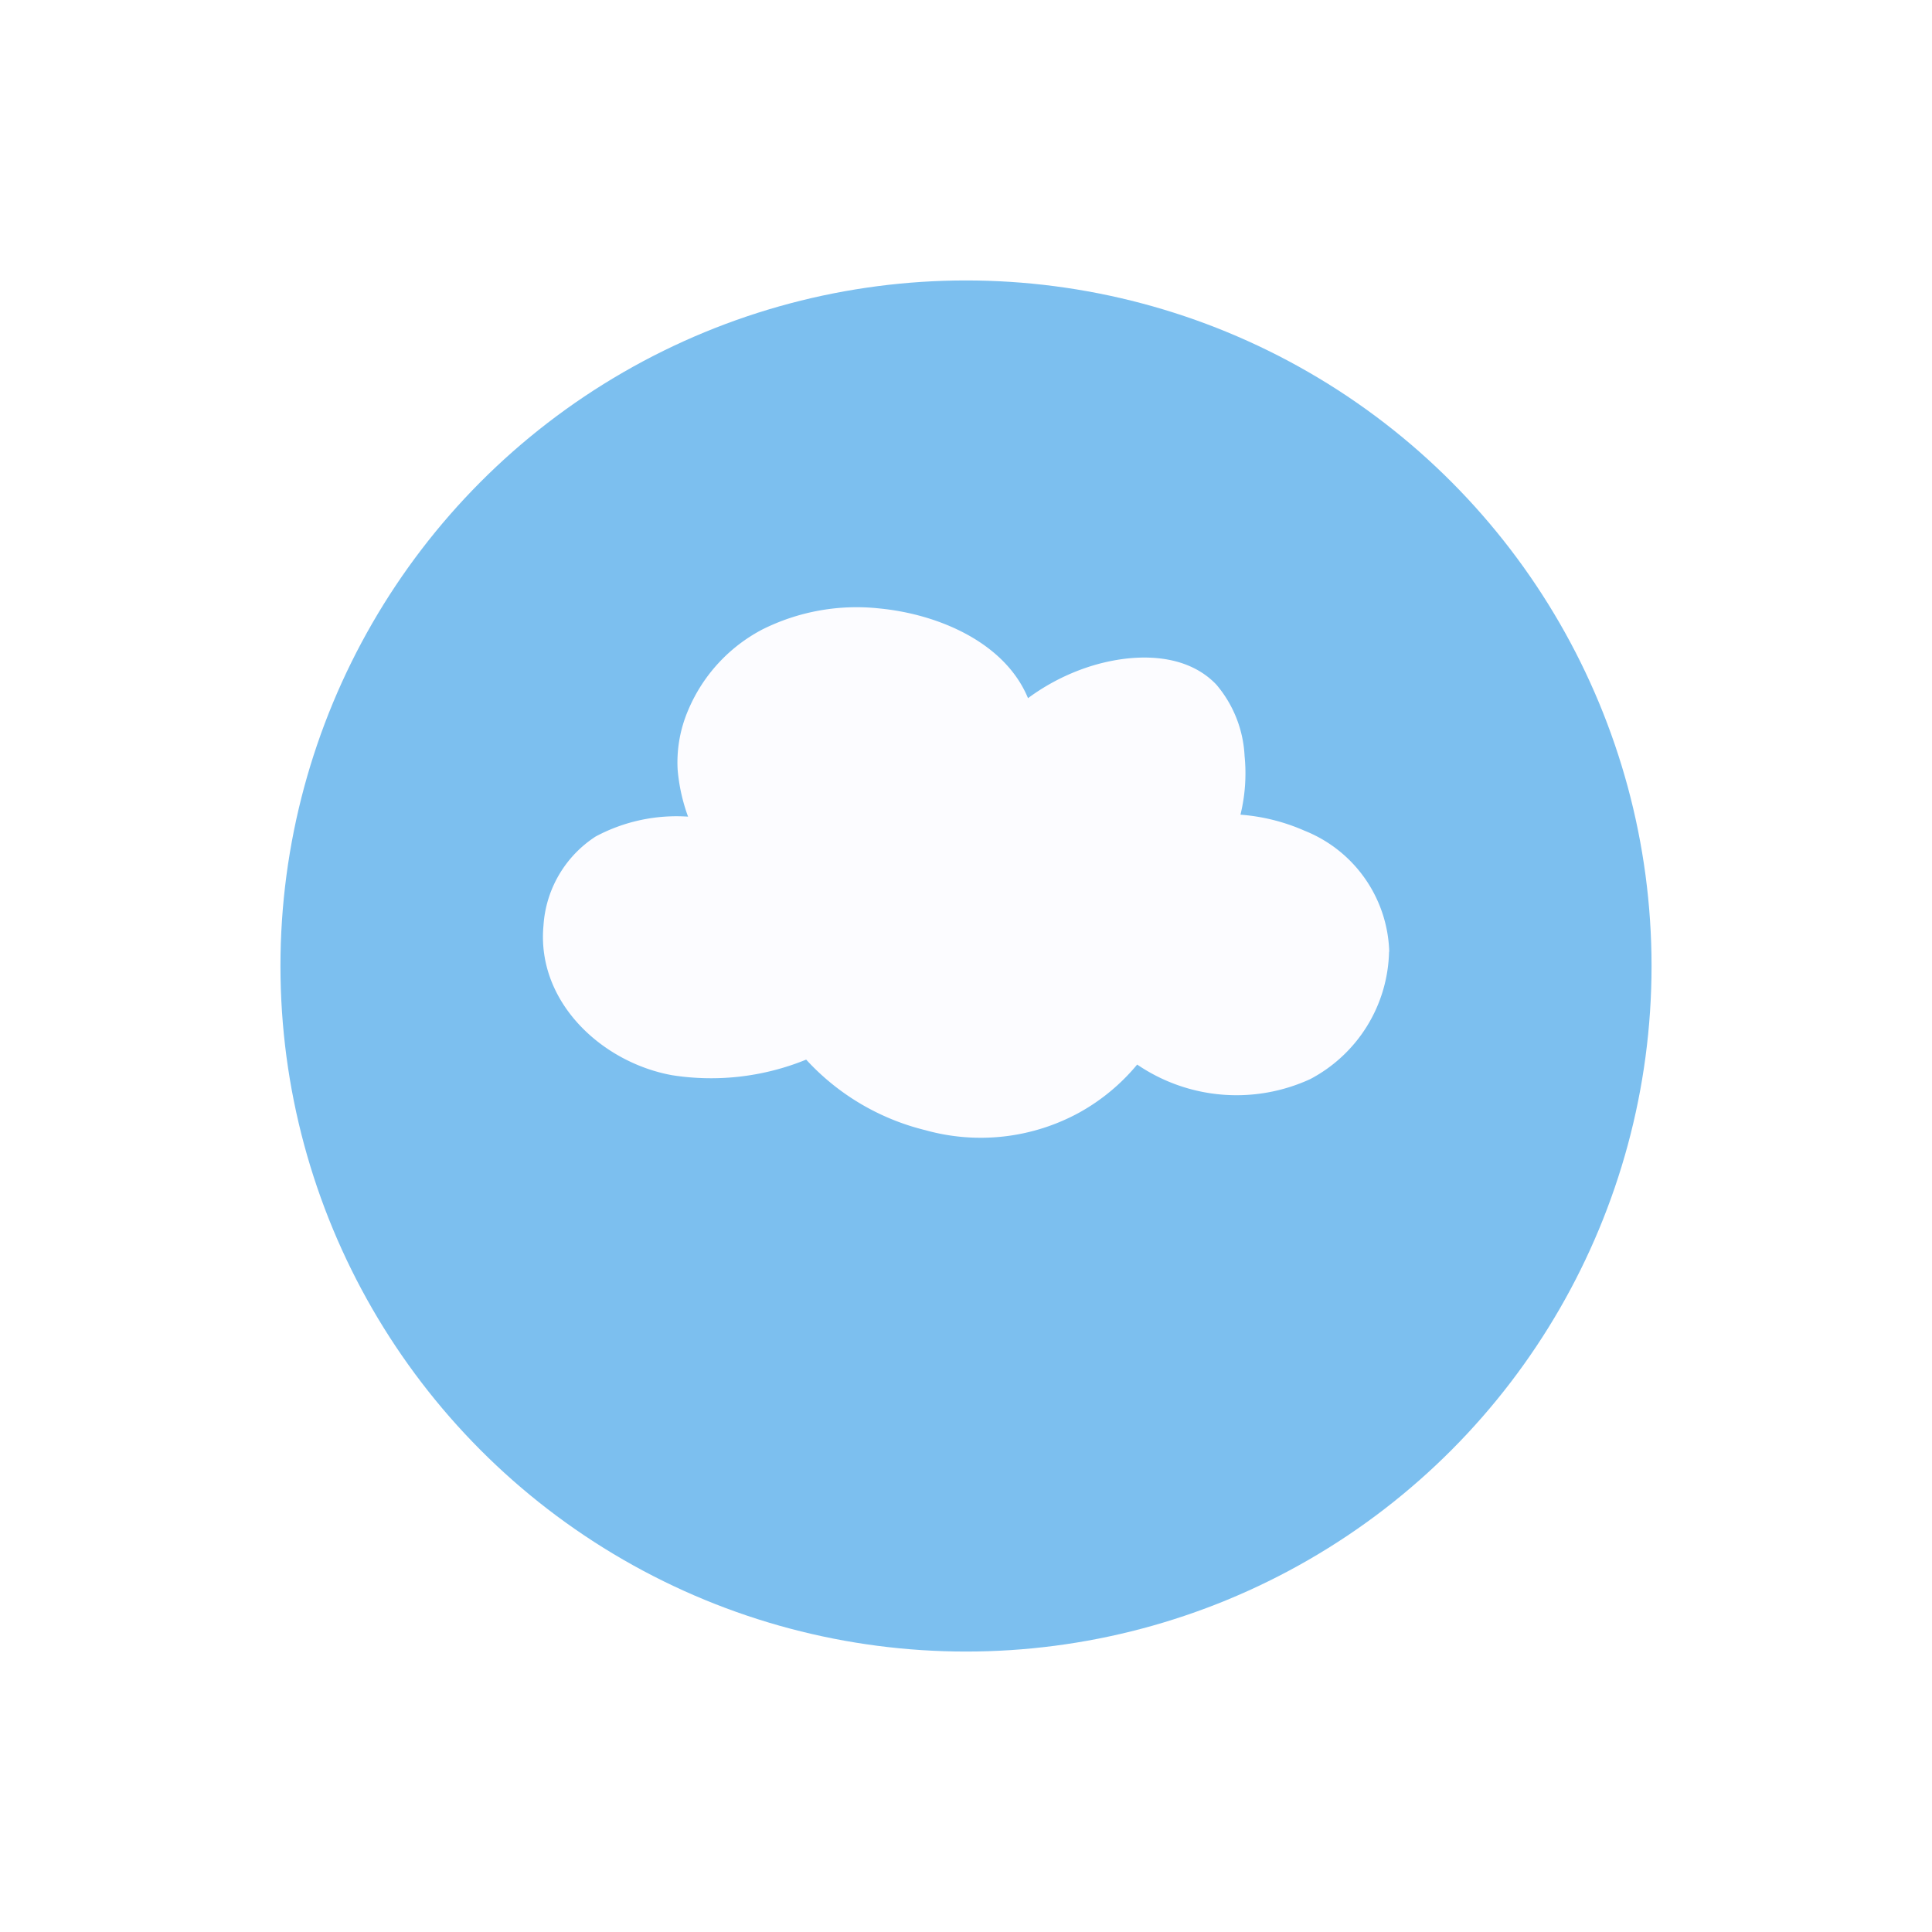 <?xml version="1.0" encoding="UTF-8"?>
<svg xmlns="http://www.w3.org/2000/svg" xmlns:xlink="http://www.w3.org/1999/xlink" width="62" height="62" viewBox="0 0 62 62">
  <defs>
    <filter id="Ellipse_7" x="0" y="0" width="62" height="62">
      <feOffset dy="3"></feOffset>
      <feGaussianBlur stdDeviation="3" result="blur"></feGaussianBlur>
      <feFlood flood-opacity="0.161"></feFlood>
      <feComposite operator="in" in2="blur"></feComposite>
      <feComposite in="SourceGraphic"></feComposite>
    </filter>
    <clipPath id="clip-path">
      <rect id="Rectangle_357" data-name="Rectangle 357" width="27.152" height="17.018" fill="#fcfcff"></rect>
    </clipPath>
  </defs>
  <g id="Composant_11_35" data-name="Composant 11 – 35" transform="translate(9 6)">
    <g transform="matrix(1, 0, 0, 1, -9, -6)" filter="url(#Ellipse_7)">
      <circle id="Ellipse_7-2" data-name="Ellipse 7" cx="22" cy="22" r="22" transform="translate(9 6)" fill="#7cbfef"></circle>
    </g>
    <g id="Groupe_321" data-name="Groupe 321" transform="translate(8.424 13.491)">
      <g id="Groupe_321-2" data-name="Groupe 321" clip-path="url(#clip-path)">
        <path id="Tracé_56" data-name="Tracé 56" d="M27.152,11.051a4.738,4.738,0,0,1-2.53,4.088,5.663,5.663,0,0,1-5.553-.467,6.505,6.505,0,0,1-1.849,1.536,6.591,6.591,0,0,1-4.946.57,7.658,7.658,0,0,1-3.827-2.265,8.076,8.076,0,0,1-4.306.5C1.875,14.6-.211,12.649.017,10.21A3.685,3.685,0,0,1,1.692,7.353a5.5,5.5,0,0,1,2.965-.637,5.813,5.813,0,0,1-.335-1.511,4.252,4.252,0,0,1,.336-1.9A5.2,5.2,0,0,1,7.045.707,6.766,6.766,0,0,1,10.8.035c1.878.183,4.023,1.083,4.766,2.879a6.858,6.858,0,0,1,1.594-.879c1.377-.539,3.331-.731,4.45.444a3.82,3.82,0,0,1,.906,2.291,5.586,5.586,0,0,1-.132,1.883,6.274,6.274,0,0,1,2.055.514,4.315,4.315,0,0,1,2.719,3.884" transform="translate(0 0)" fill="#fcfcff"></path>
      </g>
    </g>
  </g>
</svg>
